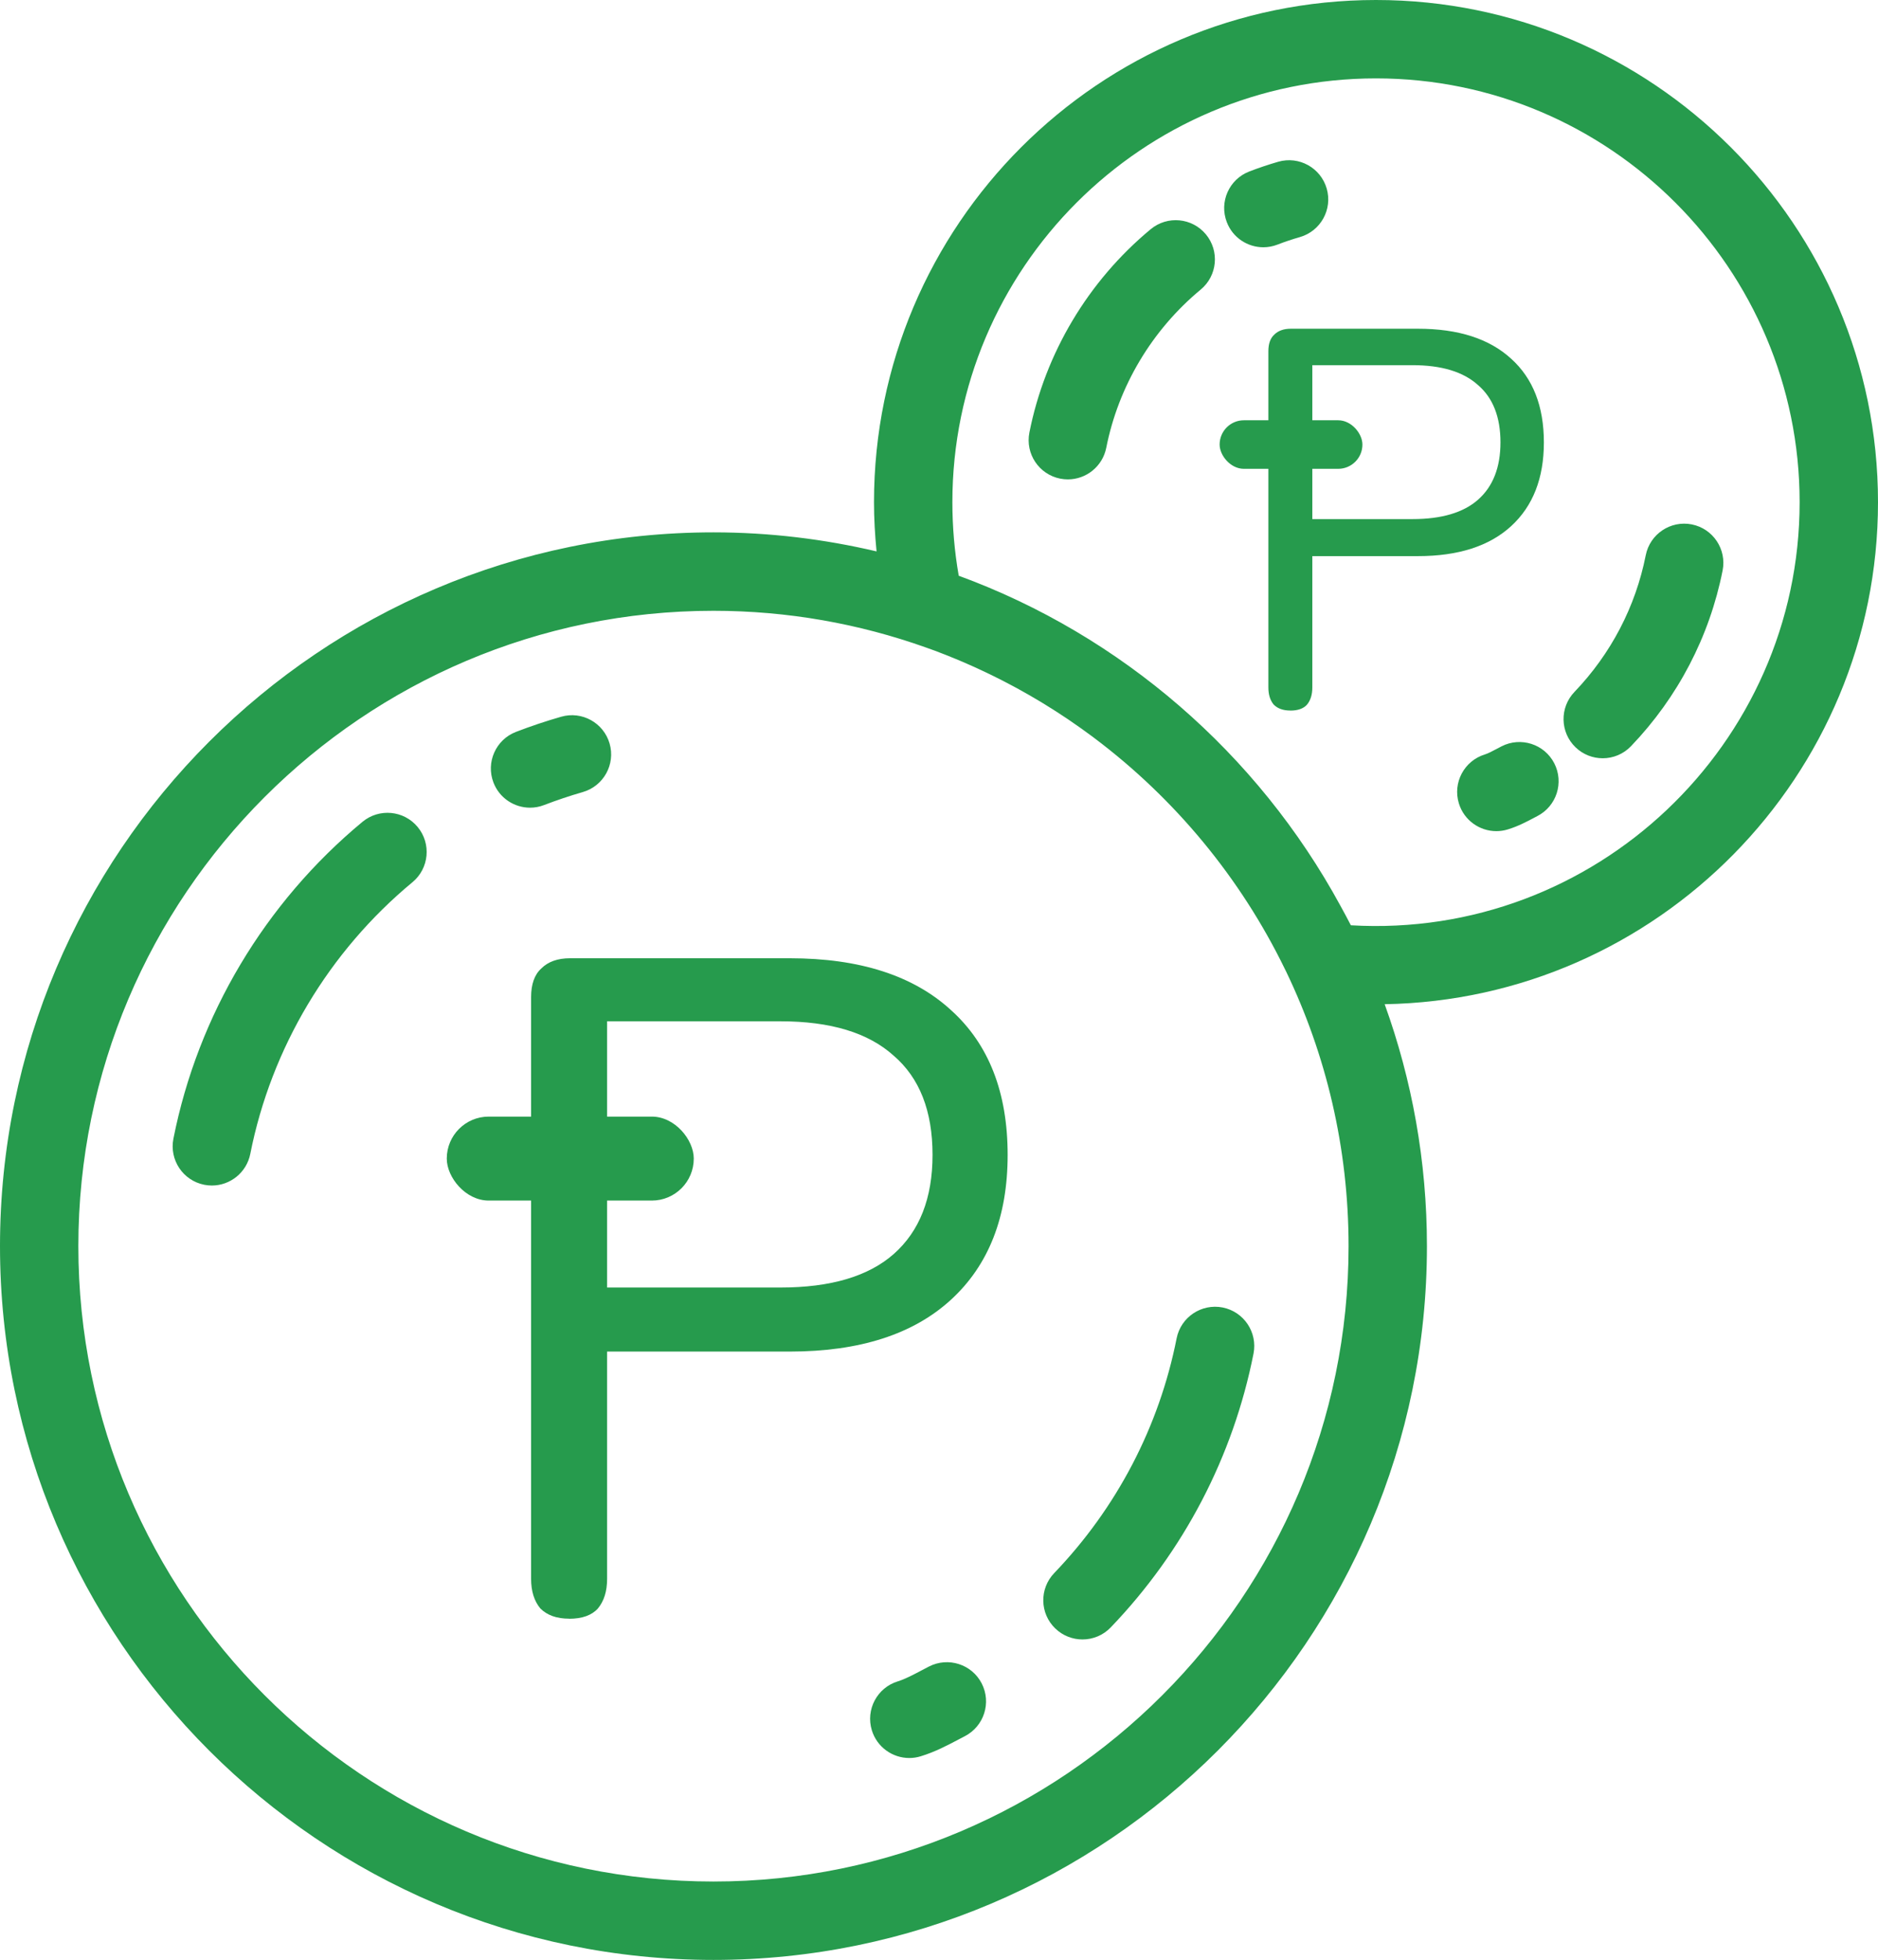 <?xml version="1.0" encoding="UTF-8" standalone="no"?>
<svg
   version="1.1"
   x="0px"
   y="0px"
   viewBox="0 0 72.724 75.863"
   xml:space="preserve"
   id="svg2"
   sodipodi:docname="Free Pepecoin text to path.svg"
   width="72.724"
   height="75.863"
   inkscape:version="1.3 (0e150ed6c4, 2023-07-21)"
   xmlns:inkscape="http://www.inkscape.org/namespaces/inkscape"
   xmlns:sodipodi="http://sodipodi.sourceforge.net/DTD/sodipodi-0.dtd"
   xmlns="http://www.w3.org/2000/svg"
   xmlns:svg="http://www.w3.org/2000/svg"><defs
     id="defs2" /><sodipodi:namedview
     id="namedview2"
     pagecolor="#505050"
     bordercolor="#ffffff"
     borderopacity="1"
     inkscape:showpageshadow="0"
     inkscape:pageopacity="0"
     inkscape:pagecheckerboard="1"
     inkscape:deskcolor="#505050"
     inkscape:zoom="9.6408163"
     inkscape:cx="25.620237"
     inkscape:cy="42.994285"
     inkscape:window-width="2560"
     inkscape:window-height="1377"
     inkscape:window-x="-8"
     inkscape:window-y="-8"
     inkscape:window-maximized="1"
     inkscape:current-layer="svg2" /><path
     d="m 20.526,31.263 c 0.181,0 0.365,-0.032 0.544,-0.102 0.49,-0.188 0.994,-0.357 1.497,-0.502 0.806,-0.231 1.271,-1.072 1.04,-1.877 -0.232,-0.805 -1.073,-1.271 -1.877,-1.039 -0.589,0.169 -1.177,0.366 -1.749,0.586 -0.782,0.301 -1.172,1.179 -0.872,1.961 0.232,0.603 0.807,0.973 1.417,0.973 z m -6.489,0.547 c -3.776,3.128 -6.376,7.484 -7.322,12.266 -0.162,0.822 0.372,1.62 1.194,1.783 0.099,0.019 0.199,0.029 0.296,0.029 0.709,0 1.343,-0.501 1.487,-1.223 0.811,-4.099 3.041,-7.835 6.281,-10.518 0.645,-0.534 0.735,-1.491 0.201,-2.136 -0.535,-0.646 -1.491,-0.735 -2.137,-0.201 z m 33.31,18.799 c -0.819,-0.161 -1.62,0.371 -1.783,1.194 -0.676,3.417 -2.316,6.56 -4.741,9.087 -0.58,0.605 -0.561,1.565 0.044,2.145 0.294,0.282 0.673,0.423 1.051,0.423 0.399,0 0.797,-0.156 1.095,-0.467 2.828,-2.947 4.74,-6.612 5.529,-10.599 0.161,-0.822 -0.373,-1.62 -1.195,-1.783 z m -11.373,13.897 -0.291,0.152 c -0.328,0.173 -0.639,0.337 -0.914,0.421 -0.801,0.245 -1.253,1.093 -1.008,1.894 0.199,0.653 0.801,1.074 1.45,1.074 0.147,0 0.296,-0.021 0.444,-0.067 0.551,-0.168 1.025,-0.419 1.443,-0.639 l 0.262,-0.137 c 0.745,-0.383 1.039,-1.297 0.656,-2.043 -0.382,-0.744 -1.298,-1.037 -2.042,-0.655 z M 48.922,9.571 c 0.181,0 0.365,-0.033 0.545,-0.102 0.284,-0.11 0.577,-0.208 0.87,-0.292 C 51.142,8.945 51.608,8.105 51.376,7.3 51.144,6.494 50.304,6.03 49.499,6.261 49.121,6.37 48.743,6.497 48.377,6.638 c -0.782,0.301 -1.172,1.179 -0.87,1.961 0.231,0.603 0.805,0.972 1.415,0.972 z M 46.698,9.072 C 46.163,8.426 45.206,8.337 44.561,8.871 c -2.423,2.007 -4.091,4.803 -4.699,7.873 -0.162,0.822 0.372,1.62 1.194,1.783 0.099,0.019 0.199,0.029 0.296,0.029 0.709,0 1.343,-0.5 1.487,-1.223 0.472,-2.387 1.771,-4.562 3.658,-6.125 0.645,-0.534 0.735,-1.491 0.201,-2.136 z M 53.62,38.87 c 1.058,2.926 1.637,6.079 1.637,9.365 0,15.234 -12.394,27.628 -27.628,27.628 C 12.395,75.863 0,63.469 0,48.234 0,32.999 12.394,20.606 27.628,20.606 c 2.173,0 4.286,0.26 6.316,0.737 C 33.882,20.711 33.845,20.075 33.845,19.439 33.845,8.72 42.565,0 53.284,0 c 10.719,0 19.44,8.72 19.44,19.439 0,10.606 -8.54,19.25 -19.104,19.431 z m -1.398,9.364 c 0,-3.804 -0.869,-7.409 -2.417,-10.627 C 49.79,37.576 49.774,37.546 49.759,37.515 48.039,33.978 45.496,30.913 42.38,28.57 42.358,28.553 42.336,28.536 42.313,28.519 42.03,28.308 41.741,28.103 41.449,27.904 41.407,27.875 41.366,27.846 41.323,27.818 41.043,27.629 40.757,27.447 40.469,27.27 40.412,27.235 40.356,27.2 40.299,27.166 40.019,26.997 39.736,26.835 39.449,26.677 39.38,26.639 39.311,26.601 39.241,26.564 38.962,26.414 38.68,26.269 38.394,26.13 38.312,26.09 38.231,26.051 38.149,26.012 37.872,25.88 37.592,25.753 37.31,25.632 37.214,25.591 37.117,25.551 37.02,25.51 36.749,25.398 36.476,25.289 36.2,25.186 c -0.117,-0.044 -0.236,-0.085 -0.354,-0.127 -2.572,-0.915 -5.337,-1.417 -8.219,-1.417 -13.56,0 -24.593,11.033 -24.593,24.593 0,13.56 11.032,24.593 24.593,24.593 13.562,0 24.595,-11.033 24.595,-24.594 z M 69.689,19.439 c 0,-9.046 -7.359,-16.405 -16.405,-16.405 -9.046,0 -16.404,7.359 -16.404,16.405 0,0.955 0.082,1.909 0.246,2.846 6.298,2.307 11.574,6.882 14.779,12.771 0.011,0.02 0.021,0.039 0.032,0.059 0.126,0.233 0.255,0.463 0.374,0.7 9.458,0.552 17.378,-7.008 17.378,-16.376 z m -4.176,0.859 c -0.819,-0.162 -1.62,0.371 -1.783,1.194 -0.393,1.989 -1.348,3.818 -2.761,5.291 -0.58,0.605 -0.56,1.565 0.045,2.145 0.294,0.282 0.672,0.422 1.05,0.422 0.399,0 0.797,-0.156 1.095,-0.467 1.814,-1.892 3.042,-4.244 3.548,-6.803 0.162,-0.821 -0.372,-1.619 -1.194,-1.782 z m -7.368,8.591 -0.183,0.096 c -0.177,0.094 -0.344,0.182 -0.461,0.217 -0.801,0.245 -1.253,1.093 -1.008,1.894 0.199,0.654 0.801,1.075 1.45,1.075 0.147,0 0.296,-0.021 0.444,-0.066 0.392,-0.12 0.724,-0.295 0.991,-0.436 l 0.154,-0.081 C 60.277,31.205 60.571,30.29 60.188,29.545 59.805,28.8 58.89,28.507 58.145,28.889 Z"
     id="path1"
     sodipodi:nodetypes="sccccccscccsccccccccscccccccscccccsccccccsccccsccccsssscssscsccccccccccccccccsssssssccccsccccscccccccscccsc"
     style="fill:#269b4d;fill-opacity:1" /><g
     id="g2"
     transform="matrix(1.683,0,0,1.683,-122.388,-58.84)"
     inkscape:label="Big P"><path
       style="font-size:21.333px;line-height:1.25;font-family:Nunito;-inkscape-font-specification:Nunito;fill:#269b4d"
       d="m 85.814,72.189 q -0.427,0 -0.661,-0.235 -0.213,-0.256 -0.213,-0.683 V 57.896 q 0,-0.448 0.235,-0.661 0.235,-0.235 0.661,-0.235 h 5.056 q 2.411,0 3.712,1.195 1.301,1.173 1.301,3.328 0,2.133 -1.301,3.328 -1.301,1.195 -3.712,1.195 h -4.203 v 5.227 q 0,0.427 -0.213,0.683 -0.213,0.235 -0.661,0.235 z m 0.875,-7.616 h 3.989 q 1.728,0 2.603,-0.768 0.896,-0.789 0.896,-2.283 0,-1.515 -0.896,-2.283 -0.875,-0.789 -2.603,-0.789 h -3.989 z"
       id="text2"
       aria-label="P" /><rect
       style="fill:#269b4d;fill-opacity:1;stroke-width:8.318"
       id="rect2"
       width="5.683"
       height="1.931"
       x="83"
       y="60.642"
       ry="0.965" /></g><g
     id="g2-0"
     transform="matrix(0.973,0,0,0.973,-33.53,-42.737)"
     inkscape:label="Small P"><path
       style="font-size:21.333px;line-height:1.25;font-family:Nunito;-inkscape-font-specification:Nunito;fill:#269b4d"
       d="m 85.814,72.189 q -0.427,0 -0.661,-0.235 -0.213,-0.256 -0.213,-0.683 V 57.896 q 0,-0.448 0.235,-0.661 0.235,-0.235 0.661,-0.235 h 5.056 q 2.411,0 3.712,1.195 1.301,1.173 1.301,3.328 0,2.133 -1.301,3.328 -1.301,1.195 -3.712,1.195 h -4.203 v 5.227 q 0,0.427 -0.213,0.683 -0.213,0.235 -0.661,0.235 z m 0.875,-7.616 h 3.989 q 1.728,0 2.603,-0.768 0.896,-0.789 0.896,-2.283 0,-1.515 -0.896,-2.283 -0.875,-0.789 -2.603,-0.789 h -3.989 z"
       id="text2-1"
       aria-label="P" /><rect
       style="fill:#269b4d;fill-opacity:1;stroke-width:8.318"
       id="rect2-9"
       width="5.683"
       height="1.931"
       x="83"
       y="60.642"
       ry="0.965" /></g></svg>
